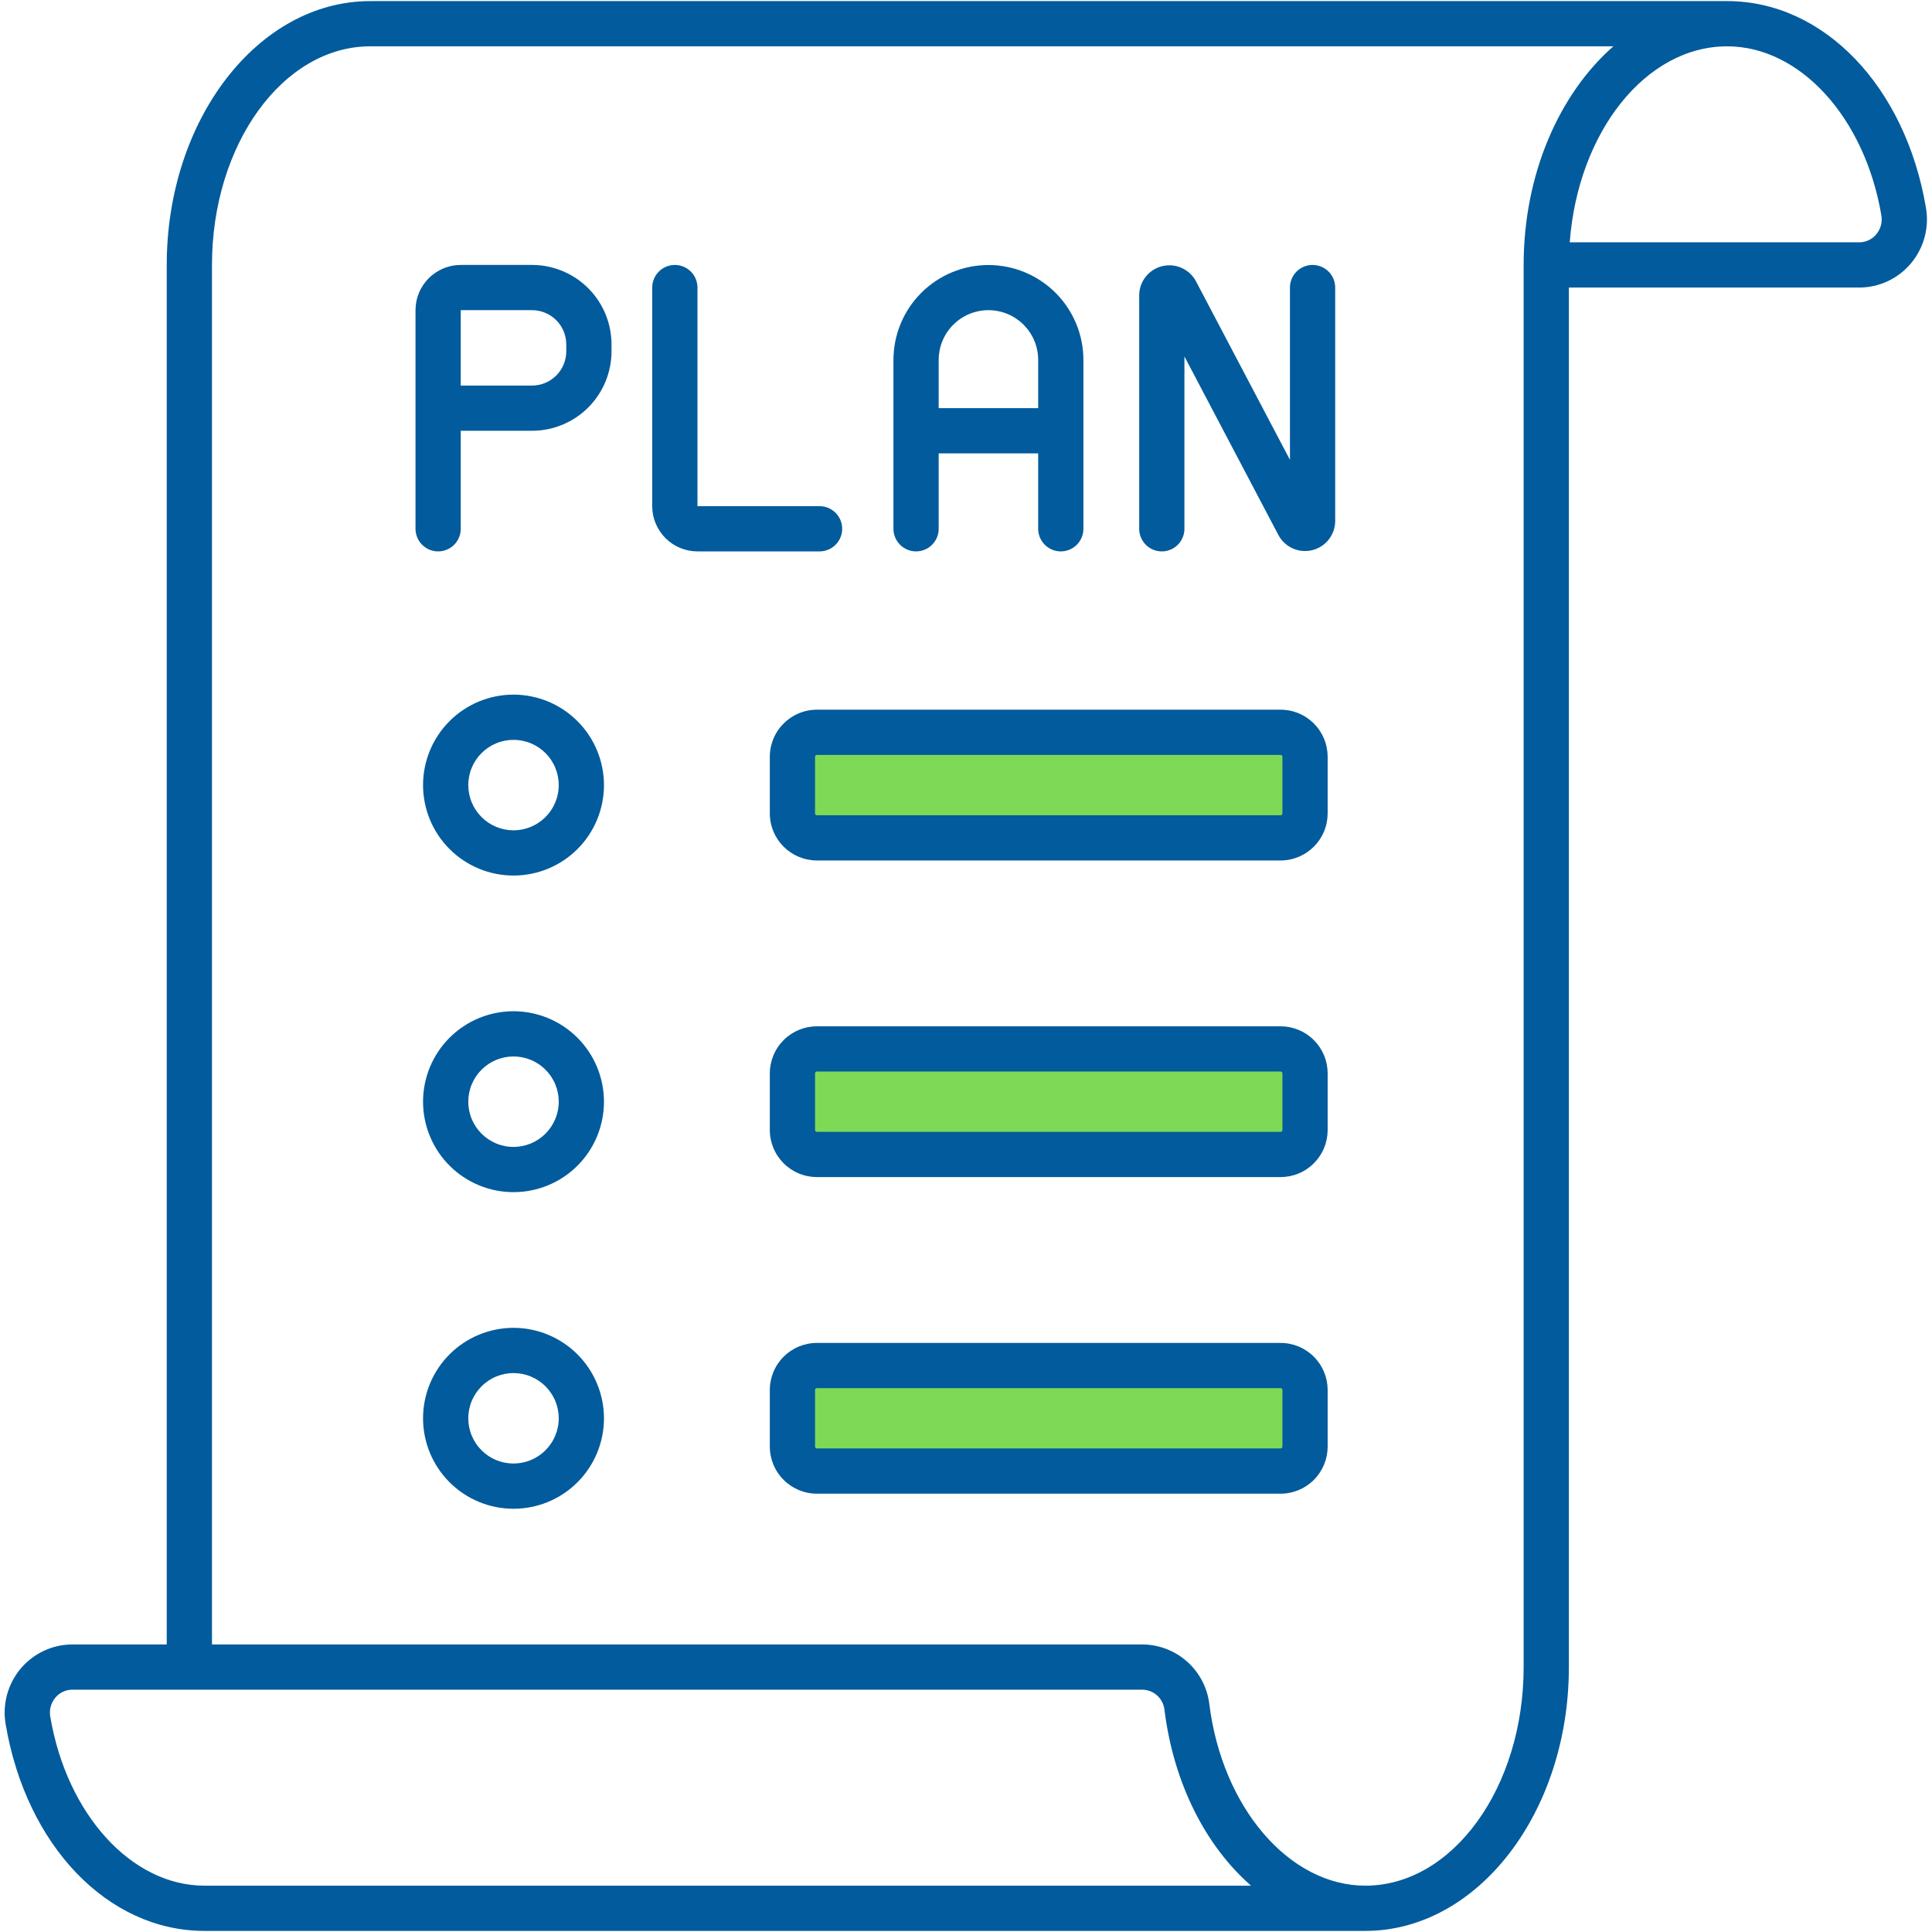 <svg xmlns="http://www.w3.org/2000/svg" xmlns:xlink="http://www.w3.org/1999/xlink" width="1000" zoomAndPan="magnify" viewBox="0 0 750 750" height="1000" preserveAspectRatio="xMidYMid meet" version="1.0"><defs><clipPath id="11c56bf2f2"><path d="M 306.047 285.484 L 510.637 285.484 L 510.637 325.402 L 306.047 325.402 Z M 306.047 285.484 " clip-rule="nonzero"/></clipPath><clipPath id="80826e3d80"><path d="M 326.008 285.484 L 490.523 285.484 C 495.816 285.484 500.895 287.586 504.637 291.328 C 508.383 295.074 510.484 300.148 510.484 305.445 C 510.484 310.738 508.383 315.812 504.637 319.559 C 500.895 323.301 495.816 325.402 490.523 325.402 L 326.008 325.402 C 320.715 325.402 315.637 323.301 311.895 319.559 C 308.152 315.812 306.047 310.738 306.047 305.445 C 306.047 300.148 308.152 295.074 311.895 291.328 C 315.637 287.586 320.715 285.484 326.008 285.484 Z M 326.008 285.484 " clip-rule="nonzero"/></clipPath><clipPath id="71818bf163"><path d="M 306.047 405.145 L 510.637 405.145 L 510.637 445.066 L 306.047 445.066 Z M 306.047 405.145 " clip-rule="nonzero"/></clipPath><clipPath id="c2eb9cf897"><path d="M 326.008 405.145 L 490.523 405.145 C 495.816 405.145 500.895 407.25 504.637 410.992 C 508.383 414.734 510.484 419.812 510.484 425.105 C 510.484 430.398 508.383 435.477 504.637 439.219 C 500.895 442.961 495.816 445.066 490.523 445.066 L 326.008 445.066 C 320.715 445.066 315.637 442.961 311.895 439.219 C 308.152 435.477 306.047 430.398 306.047 425.105 C 306.047 419.812 308.152 414.734 311.895 410.992 C 315.637 407.25 320.715 405.145 326.008 405.145 Z M 326.008 405.145 " clip-rule="nonzero"/></clipPath><clipPath id="02c45bf0ab"><path d="M 306.047 533.273 L 510.637 533.273 L 510.637 573.195 L 306.047 573.195 Z M 306.047 533.273 " clip-rule="nonzero"/></clipPath><clipPath id="905e700383"><path d="M 326.008 533.273 L 490.523 533.273 C 495.816 533.273 500.895 535.379 504.637 539.121 C 508.383 542.863 510.484 547.941 510.484 553.234 C 510.484 558.527 508.383 563.605 504.637 567.348 C 500.895 571.09 495.816 573.195 490.523 573.195 L 326.008 573.195 C 320.715 573.195 315.637 571.09 311.895 567.348 C 308.152 563.605 306.047 558.527 306.047 553.234 C 306.047 547.941 308.152 542.863 311.895 539.121 C 315.637 535.379 320.715 533.273 326.008 533.273 Z M 326.008 533.273 " clip-rule="nonzero"/></clipPath></defs><g clip-path="url(#11c56bf2f2)"><g clip-path="url(#80826e3d80)"><path fill="#7ed957" d="M 306.047 285.484 L 510.48 285.484 L 510.48 325.402 L 306.047 325.402 Z M 306.047 285.484 " fill-opacity="1" fill-rule="nonzero"/></g></g><g clip-path="url(#71818bf163)"><g clip-path="url(#c2eb9cf897)"><path fill="#7ed957" d="M 306.047 405.145 L 510.48 405.145 L 510.48 445.066 L 306.047 445.066 Z M 306.047 405.145 " fill-opacity="1" fill-rule="nonzero"/></g></g><g clip-path="url(#02c45bf0ab)"><g clip-path="url(#905e700383)"><path fill="#7ed957" d="M 306.047 533.273 L 510.48 533.273 L 510.48 573.195 L 306.047 573.195 Z M 306.047 533.273 " fill-opacity="1" fill-rule="nonzero"/></g></g><path fill="#015b9c" d="M 355.613 214.051 C 356.188 214.051 356.762 213.992 357.324 213.883 C 357.891 213.77 358.441 213.602 358.973 213.383 C 359.504 213.16 360.012 212.891 360.488 212.57 C 360.969 212.25 361.414 211.887 361.82 211.48 C 362.227 211.07 362.594 210.629 362.914 210.148 C 363.234 209.668 363.504 209.164 363.723 208.629 C 363.945 208.098 364.109 207.551 364.223 206.984 C 364.336 206.418 364.391 205.848 364.391 205.27 L 364.391 176.008 L 403.02 176.008 L 403.02 205.27 C 403.02 205.848 403.074 206.418 403.188 206.984 C 403.301 207.551 403.469 208.098 403.688 208.629 C 403.91 209.164 404.18 209.668 404.5 210.148 C 404.82 210.629 405.184 211.07 405.59 211.48 C 406 211.887 406.441 212.25 406.922 212.57 C 407.402 212.891 407.906 213.16 408.438 213.383 C 408.973 213.602 409.52 213.77 410.086 213.883 C 410.652 213.992 411.223 214.051 411.801 214.051 C 412.375 214.051 412.945 213.992 413.512 213.883 C 414.078 213.77 414.625 213.602 415.16 213.383 C 415.691 213.16 416.195 212.891 416.676 212.57 C 417.156 212.25 417.598 211.887 418.008 211.48 C 418.414 211.07 418.777 210.629 419.098 210.148 C 419.418 209.668 419.688 209.164 419.91 208.629 C 420.129 208.098 420.297 207.551 420.41 206.984 C 420.523 206.418 420.578 205.848 420.578 205.27 L 420.578 139.719 C 420.578 138.512 420.516 137.309 420.398 136.109 C 420.277 134.906 420.102 133.715 419.863 132.531 C 419.629 131.348 419.332 130.18 418.98 129.023 C 418.629 127.871 418.223 126.734 417.762 125.621 C 417.297 124.508 416.781 123.418 416.211 122.352 C 415.645 121.289 415.023 120.254 414.352 119.254 C 413.68 118.25 412.961 117.281 412.195 116.348 C 411.43 115.418 410.621 114.523 409.766 113.672 C 408.91 112.816 408.02 112.008 407.086 111.242 C 406.152 110.48 405.184 109.762 404.18 109.09 C 403.176 108.422 402.141 107.801 401.078 107.234 C 400.012 106.664 398.922 106.148 397.809 105.688 C 396.691 105.227 395.559 104.82 394.402 104.469 C 393.246 104.121 392.078 103.828 390.895 103.59 C 389.711 103.355 388.52 103.18 387.316 103.062 C 386.117 102.941 384.914 102.883 383.707 102.883 C 382.5 102.883 381.297 102.941 380.094 103.062 C 378.895 103.18 377.699 103.355 376.516 103.59 C 375.332 103.828 374.164 104.121 373.008 104.469 C 371.855 104.82 370.719 105.227 369.605 105.688 C 368.488 106.148 367.398 106.664 366.336 107.234 C 365.27 107.801 364.234 108.422 363.23 109.09 C 362.227 109.762 361.262 110.48 360.328 111.242 C 359.395 112.008 358.5 112.816 357.645 113.672 C 356.793 114.523 355.98 115.418 355.215 116.348 C 354.449 117.281 353.73 118.25 353.059 119.254 C 352.391 120.254 351.77 121.289 351.199 122.352 C 350.629 123.418 350.113 124.508 349.652 125.621 C 349.188 126.734 348.781 127.871 348.43 129.023 C 348.078 130.18 347.785 131.348 347.547 132.531 C 347.312 133.715 347.133 134.906 347.016 136.109 C 346.895 137.309 346.836 138.512 346.832 139.719 L 346.832 205.27 C 346.832 205.848 346.891 206.418 347.004 206.984 C 347.113 207.551 347.281 208.098 347.504 208.629 C 347.723 209.164 347.992 209.668 348.312 210.148 C 348.633 210.629 348.996 211.07 349.406 211.48 C 349.812 211.887 350.258 212.25 350.734 212.57 C 351.215 212.891 351.719 213.16 352.254 213.383 C 352.785 213.602 353.336 213.77 353.898 213.883 C 354.465 213.992 355.035 214.051 355.613 214.051 Z M 364.391 139.719 C 364.391 139.086 364.422 138.457 364.484 137.828 C 364.547 137.199 364.641 136.574 364.762 135.953 C 364.887 135.332 365.039 134.719 365.223 134.113 C 365.406 133.508 365.621 132.914 365.863 132.328 C 366.105 131.746 366.375 131.172 366.672 130.617 C 366.969 130.059 367.297 129.516 367.648 128.988 C 368 128.465 368.375 127.957 368.777 127.469 C 369.176 126.98 369.602 126.512 370.047 126.062 C 370.496 125.617 370.965 125.191 371.453 124.789 C 371.941 124.391 372.449 124.012 372.977 123.66 C 373.5 123.309 374.043 122.984 374.602 122.688 C 375.16 122.391 375.73 122.117 376.316 121.875 C 376.898 121.633 377.492 121.422 378.098 121.238 C 378.703 121.055 379.316 120.902 379.938 120.777 C 380.559 120.652 381.184 120.562 381.812 120.5 C 382.441 120.438 383.074 120.406 383.707 120.406 C 384.34 120.406 384.969 120.438 385.598 120.5 C 386.23 120.562 386.855 120.652 387.473 120.777 C 388.094 120.902 388.707 121.055 389.312 121.238 C 389.918 121.422 390.512 121.633 391.098 121.875 C 391.68 122.117 392.254 122.391 392.809 122.688 C 393.367 122.984 393.91 123.309 394.438 123.66 C 394.961 124.012 395.469 124.391 395.957 124.789 C 396.449 125.191 396.914 125.617 397.363 126.062 C 397.809 126.512 398.234 126.98 398.637 127.469 C 399.039 127.957 399.414 128.465 399.766 128.988 C 400.117 129.516 400.441 130.059 400.738 130.617 C 401.039 131.172 401.309 131.746 401.551 132.328 C 401.793 132.914 402.004 133.508 402.188 134.113 C 402.371 134.719 402.527 135.332 402.648 135.953 C 402.773 136.574 402.863 137.199 402.926 137.828 C 402.988 138.457 403.02 139.086 403.02 139.719 L 403.02 158.449 L 364.391 158.449 Z M 364.391 139.719 " fill-opacity="1" fill-rule="nonzero"/><path fill="#015b9c" d="M 326.934 205.27 C 326.934 204.695 326.879 204.125 326.766 203.559 C 326.652 202.992 326.488 202.445 326.266 201.91 C 326.047 201.379 325.773 200.871 325.453 200.395 C 325.133 199.914 324.77 199.473 324.363 199.062 C 323.957 198.656 323.512 198.293 323.031 197.973 C 322.555 197.652 322.047 197.379 321.516 197.16 C 320.98 196.938 320.434 196.773 319.867 196.66 C 319.301 196.547 318.73 196.492 318.156 196.492 L 270.75 196.492 L 270.75 111.629 C 270.75 111.051 270.691 110.48 270.578 109.914 C 270.469 109.348 270.301 108.801 270.078 108.27 C 269.859 107.734 269.59 107.23 269.27 106.75 C 268.949 106.27 268.586 105.828 268.176 105.418 C 267.77 105.012 267.324 104.648 266.848 104.328 C 266.367 104.008 265.859 103.738 265.328 103.516 C 264.797 103.297 264.246 103.129 263.684 103.016 C 263.117 102.906 262.547 102.848 261.969 102.848 C 261.395 102.848 260.82 102.906 260.258 103.016 C 259.691 103.129 259.141 103.297 258.609 103.516 C 258.078 103.738 257.57 104.008 257.09 104.328 C 256.613 104.648 256.168 105.012 255.762 105.418 C 255.355 105.828 254.988 106.27 254.668 106.75 C 254.348 107.23 254.078 107.734 253.859 108.27 C 253.637 108.801 253.473 109.348 253.359 109.914 C 253.246 110.48 253.191 111.051 253.191 111.629 L 253.191 196.492 C 253.191 197.066 253.219 197.641 253.277 198.211 C 253.332 198.785 253.418 199.352 253.531 199.914 C 253.645 200.48 253.781 201.035 253.949 201.586 C 254.117 202.137 254.312 202.676 254.531 203.207 C 254.754 203.738 254.996 204.258 255.27 204.766 C 255.539 205.273 255.836 205.766 256.156 206.242 C 256.473 206.719 256.816 207.18 257.18 207.625 C 257.547 208.07 257.934 208.496 258.34 208.902 C 258.746 209.309 259.172 209.695 259.613 210.059 C 260.059 210.422 260.52 210.766 260.996 211.086 C 261.477 211.406 261.969 211.699 262.477 211.973 C 262.98 212.242 263.5 212.488 264.031 212.707 C 264.562 212.93 265.102 213.121 265.652 213.289 C 266.203 213.457 266.762 213.598 267.324 213.711 C 267.887 213.82 268.457 213.906 269.027 213.965 C 269.602 214.02 270.172 214.051 270.75 214.051 L 318.156 214.051 C 318.73 214.051 319.301 213.992 319.867 213.883 C 320.434 213.77 320.98 213.602 321.516 213.383 C 322.047 213.16 322.555 212.891 323.031 212.57 C 323.512 212.25 323.957 211.887 324.363 211.48 C 324.77 211.07 325.133 210.629 325.453 210.148 C 325.773 209.668 326.047 209.164 326.266 208.629 C 326.488 208.098 326.652 207.551 326.766 206.984 C 326.879 206.418 326.934 205.848 326.934 205.27 Z M 326.934 205.27 " fill-opacity="1" fill-rule="nonzero"/><path fill="#015b9c" d="M 206.551 102.848 L 178.859 102.848 C 178.285 102.848 177.711 102.879 177.141 102.934 C 176.566 102.992 176 103.074 175.438 103.188 C 174.871 103.301 174.316 103.441 173.766 103.609 C 173.215 103.777 172.676 103.969 172.145 104.191 C 171.613 104.41 171.094 104.656 170.586 104.926 C 170.082 105.199 169.59 105.492 169.109 105.812 C 168.633 106.133 168.172 106.477 167.727 106.84 C 167.281 107.203 166.855 107.59 166.449 107.996 C 166.043 108.402 165.66 108.828 165.293 109.273 C 164.93 109.719 164.586 110.18 164.266 110.656 C 163.949 111.133 163.652 111.625 163.383 112.133 C 163.109 112.641 162.863 113.16 162.645 113.691 C 162.422 114.223 162.23 114.762 162.062 115.312 C 161.895 115.863 161.754 116.418 161.645 116.98 C 161.531 117.547 161.445 118.113 161.387 118.688 C 161.332 119.258 161.305 119.832 161.301 120.406 L 161.301 205.27 C 161.301 205.848 161.359 206.418 161.473 206.984 C 161.582 207.551 161.75 208.098 161.969 208.629 C 162.191 209.164 162.461 209.668 162.781 210.148 C 163.102 210.629 163.465 211.07 163.875 211.48 C 164.281 211.887 164.727 212.25 165.203 212.57 C 165.684 212.891 166.188 213.16 166.723 213.383 C 167.254 213.602 167.805 213.77 168.367 213.883 C 168.934 213.992 169.504 214.051 170.082 214.051 C 170.656 214.051 171.23 213.992 171.793 213.883 C 172.359 213.77 172.91 213.602 173.441 213.383 C 173.973 213.16 174.48 212.891 174.957 212.57 C 175.438 212.25 175.883 211.887 176.289 211.48 C 176.695 211.07 177.062 210.629 177.383 210.148 C 177.699 209.668 177.973 209.164 178.191 208.629 C 178.414 208.098 178.578 207.551 178.691 206.984 C 178.805 206.418 178.859 205.848 178.859 205.27 L 178.859 167.227 L 206.551 167.227 C 207.559 167.227 208.566 167.176 209.57 167.078 C 210.574 166.977 211.574 166.828 212.562 166.629 C 213.555 166.434 214.531 166.188 215.496 165.891 C 216.465 165.598 217.414 165.258 218.344 164.871 C 219.277 164.484 220.188 164.055 221.078 163.578 C 221.969 163.102 222.836 162.582 223.676 162.02 C 224.512 161.461 225.324 160.859 226.105 160.219 C 226.883 159.578 227.633 158.898 228.344 158.188 C 229.059 157.473 229.738 156.723 230.379 155.945 C 231.02 155.164 231.617 154.355 232.18 153.516 C 232.742 152.676 233.258 151.809 233.734 150.922 C 234.211 150.031 234.645 149.117 235.031 148.188 C 235.418 147.254 235.758 146.305 236.051 145.34 C 236.348 144.371 236.59 143.395 236.789 142.402 C 236.988 141.414 237.137 140.418 237.234 139.41 C 237.336 138.406 237.387 137.398 237.387 136.391 L 237.387 133.688 C 237.387 132.676 237.336 131.668 237.234 130.664 C 237.137 129.66 236.988 128.664 236.789 127.672 C 236.59 126.684 236.348 125.703 236.051 124.738 C 235.758 123.773 235.418 122.824 235.031 121.891 C 234.645 120.957 234.211 120.047 233.734 119.156 C 233.258 118.266 232.742 117.402 232.18 116.562 C 231.617 115.723 231.02 114.914 230.379 114.133 C 229.738 113.352 229.059 112.605 228.344 111.891 C 227.633 111.176 226.883 110.5 226.105 109.859 C 225.324 109.219 224.512 108.617 223.676 108.055 C 222.836 107.496 221.969 106.977 221.078 106.5 C 220.188 106.023 219.277 105.594 218.344 105.203 C 217.414 104.816 216.465 104.477 215.496 104.184 C 214.531 103.891 213.555 103.645 212.562 103.445 C 211.574 103.25 210.574 103.102 209.57 103 C 208.566 102.898 207.559 102.848 206.551 102.848 Z M 219.828 136.391 C 219.828 137.262 219.742 138.125 219.57 138.98 C 219.402 139.836 219.148 140.664 218.812 141.469 C 218.48 142.273 218.07 143.039 217.586 143.766 C 217.102 144.488 216.551 145.16 215.934 145.777 C 215.32 146.391 214.648 146.941 213.922 147.426 C 213.199 147.91 212.434 148.32 211.629 148.656 C 210.824 148.988 209.992 149.242 209.141 149.414 C 208.285 149.582 207.422 149.668 206.551 149.672 L 178.859 149.672 L 178.859 120.406 L 206.551 120.406 C 207.422 120.406 208.285 120.492 209.141 120.664 C 209.992 120.836 210.824 121.086 211.629 121.422 C 212.434 121.754 213.199 122.164 213.922 122.648 C 214.648 123.133 215.32 123.684 215.934 124.301 C 216.551 124.918 217.102 125.586 217.586 126.312 C 218.07 127.035 218.48 127.801 218.812 128.605 C 219.148 129.41 219.402 130.242 219.57 131.098 C 219.742 131.953 219.828 132.816 219.828 133.688 Z M 219.828 136.391 " fill-opacity="1" fill-rule="nonzero"/><path fill="#015b9c" d="M 509.539 102.848 C 508.965 102.848 508.391 102.906 507.828 103.016 C 507.262 103.129 506.711 103.297 506.18 103.516 C 505.648 103.738 505.141 104.008 504.664 104.328 C 504.184 104.648 503.738 105.012 503.332 105.418 C 502.926 105.828 502.559 106.27 502.238 106.75 C 501.918 107.23 501.648 107.734 501.43 108.27 C 501.207 108.801 501.043 109.348 500.93 109.914 C 500.816 110.48 500.762 111.051 500.762 111.629 L 500.762 178.52 L 464.297 109.238 C 463.992 108.664 463.645 108.117 463.25 107.602 C 462.859 107.086 462.426 106.605 461.949 106.16 C 461.477 105.715 460.969 105.312 460.43 104.953 C 459.891 104.594 459.324 104.281 458.73 104.016 C 458.137 103.75 457.527 103.531 456.898 103.367 C 456.273 103.203 455.633 103.094 454.988 103.035 C 454.34 102.977 453.695 102.973 453.047 103.023 C 452.398 103.07 451.762 103.176 451.129 103.328 C 450.5 103.484 449.887 103.691 449.289 103.949 C 448.695 104.207 448.125 104.512 447.578 104.867 C 447.035 105.219 446.52 105.613 446.043 106.051 C 445.562 106.492 445.121 106.965 444.723 107.477 C 444.32 107.988 443.969 108.527 443.656 109.098 C 443.348 109.668 443.086 110.262 442.875 110.875 C 442.66 111.488 442.504 112.117 442.395 112.758 C 442.285 113.398 442.234 114.043 442.234 114.691 L 442.234 205.27 C 442.234 205.848 442.289 206.418 442.402 206.984 C 442.516 207.551 442.68 208.098 442.902 208.629 C 443.121 209.164 443.391 209.668 443.711 210.148 C 444.031 210.629 444.398 211.07 444.805 211.48 C 445.211 211.887 445.656 212.25 446.137 212.57 C 446.613 212.891 447.121 213.16 447.652 213.383 C 448.184 213.602 448.734 213.77 449.301 213.883 C 449.863 213.992 450.438 214.051 451.012 214.051 C 451.59 214.051 452.16 213.992 452.727 213.883 C 453.289 213.77 453.84 213.602 454.371 213.383 C 454.906 213.16 455.41 212.891 455.891 212.57 C 456.367 212.25 456.812 211.887 457.219 211.48 C 457.629 211.07 457.992 210.629 458.312 210.148 C 458.633 209.668 458.902 209.164 459.125 208.629 C 459.344 208.098 459.512 207.551 459.621 206.984 C 459.734 206.418 459.793 205.848 459.793 205.27 L 459.793 138.379 L 496.258 207.66 C 496.559 208.234 496.906 208.781 497.301 209.297 C 497.695 209.812 498.129 210.293 498.602 210.738 C 499.074 211.184 499.582 211.586 500.121 211.945 C 500.66 212.305 501.227 212.617 501.82 212.883 C 502.414 213.148 503.023 213.363 503.652 213.531 C 504.281 213.695 504.918 213.805 505.562 213.863 C 506.211 213.922 506.859 213.926 507.504 213.875 C 508.152 213.828 508.793 213.723 509.422 213.566 C 510.051 213.414 510.664 213.207 511.262 212.949 C 511.855 212.691 512.43 212.383 512.973 212.031 C 513.52 211.68 514.031 211.285 514.508 210.844 C 514.988 210.406 515.43 209.934 515.828 209.422 C 516.23 208.91 516.586 208.371 516.895 207.801 C 517.207 207.23 517.465 206.637 517.68 206.023 C 517.891 205.41 518.051 204.781 518.156 204.141 C 518.266 203.5 518.32 202.855 518.32 202.207 L 518.32 111.629 C 518.32 111.051 518.262 110.48 518.148 109.914 C 518.039 109.348 517.871 108.801 517.648 108.27 C 517.43 107.734 517.16 107.23 516.84 106.75 C 516.52 106.27 516.156 105.828 515.746 105.418 C 515.34 105.012 514.895 104.648 514.418 104.328 C 513.938 104.008 513.434 103.738 512.898 103.516 C 512.367 103.297 511.816 103.129 511.254 103.016 C 510.688 102.906 510.117 102.848 509.539 102.848 Z M 509.539 102.848 " fill-opacity="1" fill-rule="nonzero"/><path fill="#015b9c" d="M 199.344 269.652 C 198.195 269.652 197.047 269.707 195.902 269.82 C 194.758 269.934 193.621 270.102 192.492 270.324 C 191.367 270.551 190.25 270.828 189.152 271.164 C 188.051 271.496 186.969 271.883 185.906 272.324 C 184.844 272.766 183.805 273.254 182.793 273.797 C 181.777 274.34 180.793 274.93 179.836 275.57 C 178.879 276.207 177.957 276.891 177.066 277.621 C 176.18 278.352 175.328 279.121 174.516 279.938 C 173.699 280.75 172.93 281.602 172.199 282.488 C 171.469 283.379 170.785 284.301 170.148 285.258 C 169.508 286.215 168.918 287.199 168.375 288.215 C 167.832 289.227 167.34 290.266 166.902 291.328 C 166.461 292.391 166.074 293.473 165.742 294.574 C 165.406 295.676 165.129 296.789 164.902 297.918 C 164.68 299.043 164.512 300.18 164.398 301.324 C 164.285 302.469 164.23 303.617 164.23 304.766 C 164.23 305.918 164.285 307.066 164.398 308.211 C 164.512 309.355 164.68 310.488 164.902 311.617 C 165.129 312.746 165.406 313.859 165.742 314.961 C 166.074 316.062 166.461 317.145 166.902 318.207 C 167.34 319.27 167.832 320.309 168.375 321.32 C 168.918 322.336 169.508 323.32 170.148 324.277 C 170.785 325.234 171.469 326.156 172.199 327.043 C 172.93 327.934 173.699 328.785 174.516 329.598 C 175.328 330.41 176.18 331.184 177.066 331.914 C 177.957 332.641 178.879 333.328 179.836 333.965 C 180.793 334.605 181.777 335.195 182.793 335.738 C 183.805 336.277 184.844 336.77 185.906 337.211 C 186.969 337.652 188.051 338.039 189.152 338.371 C 190.25 338.707 191.367 338.984 192.492 339.207 C 193.621 339.434 194.758 339.602 195.902 339.715 C 197.047 339.828 198.195 339.883 199.344 339.883 C 200.496 339.883 201.641 339.828 202.785 339.715 C 203.93 339.602 205.066 339.434 206.195 339.207 C 207.324 338.984 208.438 338.707 209.539 338.371 C 210.641 338.039 211.723 337.652 212.785 337.211 C 213.848 336.77 214.883 336.277 215.898 335.738 C 216.914 335.195 217.898 334.605 218.855 333.965 C 219.812 333.328 220.734 332.641 221.621 331.914 C 222.512 331.184 223.363 330.41 224.176 329.598 C 224.988 328.785 225.762 327.934 226.492 327.043 C 227.219 326.156 227.902 325.234 228.543 324.277 C 229.184 323.32 229.773 322.336 230.316 321.32 C 230.855 320.309 231.348 319.27 231.789 318.207 C 232.227 317.145 232.617 316.062 232.949 314.961 C 233.281 313.859 233.562 312.746 233.785 311.617 C 234.012 310.488 234.18 309.355 234.293 308.211 C 234.406 307.066 234.461 305.918 234.461 304.766 C 234.461 303.617 234.402 302.469 234.289 301.328 C 234.176 300.184 234.004 299.047 233.781 297.918 C 233.555 296.793 233.273 295.68 232.941 294.578 C 232.605 293.477 232.219 292.398 231.777 291.336 C 231.336 290.273 230.844 289.234 230.305 288.223 C 229.762 287.207 229.172 286.223 228.531 285.266 C 227.891 284.312 227.207 283.391 226.477 282.5 C 225.75 281.613 224.977 280.762 224.164 279.949 C 223.352 279.137 222.5 278.363 221.613 277.633 C 220.723 276.906 219.801 276.219 218.844 275.582 C 217.891 274.941 216.906 274.352 215.891 273.809 C 214.879 273.266 213.84 272.773 212.777 272.336 C 211.715 271.895 210.633 271.508 209.535 271.172 C 208.434 270.836 207.32 270.559 206.191 270.332 C 205.066 270.105 203.93 269.938 202.785 269.824 C 201.641 269.711 200.496 269.652 199.344 269.652 Z M 199.344 322.324 C 198.77 322.324 198.195 322.297 197.625 322.242 C 197.051 322.184 196.484 322.102 195.918 321.988 C 195.355 321.875 194.797 321.734 194.25 321.57 C 193.699 321.402 193.156 321.207 192.625 320.988 C 192.094 320.77 191.574 320.523 191.066 320.254 C 190.562 319.98 190.066 319.688 189.59 319.367 C 189.113 319.047 188.652 318.703 188.207 318.34 C 187.762 317.977 187.336 317.59 186.93 317.184 C 186.523 316.777 186.137 316.352 185.773 315.906 C 185.406 315.461 185.066 315 184.746 314.523 C 184.426 314.043 184.133 313.551 183.859 313.043 C 183.59 312.535 183.344 312.02 183.125 311.488 C 182.902 310.957 182.711 310.414 182.543 309.863 C 182.375 309.312 182.238 308.758 182.125 308.191 C 182.012 307.629 181.926 307.059 181.871 306.488 C 181.816 305.914 181.785 305.344 181.785 304.766 C 181.785 304.191 181.816 303.617 181.871 303.047 C 181.926 302.473 182.012 301.906 182.125 301.34 C 182.238 300.777 182.375 300.219 182.543 299.672 C 182.711 299.121 182.902 298.578 183.125 298.047 C 183.344 297.516 183.59 296.996 183.859 296.492 C 184.133 295.984 184.426 295.492 184.746 295.012 C 185.066 294.535 185.406 294.074 185.773 293.629 C 186.137 293.184 186.523 292.758 186.93 292.352 C 187.336 291.945 187.762 291.559 188.207 291.195 C 188.652 290.828 189.113 290.488 189.59 290.168 C 190.066 289.848 190.562 289.555 191.066 289.281 C 191.574 289.012 192.094 288.766 192.625 288.547 C 193.156 288.324 193.699 288.133 194.25 287.965 C 194.797 287.797 195.355 287.66 195.918 287.547 C 196.484 287.434 197.051 287.352 197.625 287.293 C 198.195 287.238 198.77 287.211 199.344 287.211 C 199.922 287.211 200.492 287.238 201.066 287.293 C 201.637 287.352 202.207 287.434 202.77 287.547 C 203.336 287.66 203.891 287.797 204.441 287.965 C 204.992 288.133 205.531 288.324 206.062 288.547 C 206.594 288.766 207.113 289.012 207.621 289.281 C 208.129 289.555 208.621 289.848 209.102 290.168 C 209.578 290.488 210.039 290.828 210.484 291.195 C 210.93 291.559 211.355 291.945 211.762 292.352 C 212.168 292.758 212.555 293.184 212.918 293.629 C 213.281 294.074 213.625 294.535 213.945 295.012 C 214.262 295.492 214.559 295.984 214.828 296.492 C 215.102 296.996 215.348 297.516 215.566 298.047 C 215.785 298.578 215.98 299.121 216.148 299.672 C 216.312 300.219 216.453 300.777 216.566 301.344 C 216.68 301.906 216.762 302.473 216.82 303.047 C 216.875 303.617 216.902 304.191 216.902 304.766 C 216.902 305.344 216.875 305.914 216.816 306.488 C 216.762 307.059 216.676 307.629 216.562 308.191 C 216.449 308.754 216.309 309.312 216.145 309.863 C 215.977 310.41 215.781 310.953 215.562 311.484 C 215.34 312.016 215.094 312.535 214.824 313.039 C 214.555 313.547 214.258 314.039 213.938 314.516 C 213.617 314.996 213.277 315.457 212.91 315.902 C 212.547 316.344 212.16 316.77 211.754 317.176 C 211.348 317.582 210.922 317.969 210.48 318.336 C 210.035 318.699 209.574 319.039 209.094 319.359 C 208.617 319.68 208.125 319.977 207.617 320.246 C 207.109 320.52 206.594 320.762 206.062 320.984 C 205.531 321.203 204.988 321.398 204.441 321.566 C 203.891 321.73 203.332 321.871 202.77 321.984 C 202.207 322.098 201.637 322.184 201.066 322.238 C 200.492 322.297 199.918 322.324 199.344 322.324 Z M 199.344 322.324 " fill-opacity="1" fill-rule="nonzero"/><path fill="#015b9c" d="M 497.133 275.504 L 317.102 275.504 C 316.504 275.504 315.906 275.535 315.312 275.594 C 314.719 275.652 314.129 275.742 313.543 275.859 C 312.957 275.977 312.375 276.121 311.805 276.297 C 311.234 276.469 310.672 276.672 310.117 276.902 C 309.566 277.129 309.027 277.387 308.5 277.668 C 307.973 277.949 307.461 278.258 306.965 278.59 C 306.469 278.922 305.988 279.277 305.523 279.656 C 305.062 280.035 304.621 280.438 304.199 280.859 C 303.777 281.285 303.375 281.727 302.996 282.188 C 302.617 282.648 302.262 283.129 301.93 283.625 C 301.594 284.121 301.289 284.637 301.008 285.16 C 300.723 285.688 300.469 286.23 300.238 286.781 C 300.012 287.332 299.809 287.895 299.633 288.465 C 299.461 289.039 299.312 289.617 299.195 290.203 C 299.078 290.789 298.992 291.379 298.934 291.977 C 298.871 292.57 298.844 293.168 298.84 293.766 L 298.84 315.77 C 298.844 316.367 298.871 316.965 298.934 317.559 C 298.992 318.152 299.078 318.746 299.195 319.332 C 299.312 319.918 299.461 320.496 299.633 321.066 C 299.809 321.641 300.012 322.203 300.238 322.754 C 300.469 323.305 300.723 323.844 301.008 324.371 C 301.289 324.898 301.594 325.41 301.926 325.91 C 302.262 326.406 302.617 326.887 302.996 327.348 C 303.375 327.809 303.777 328.25 304.199 328.676 C 304.621 329.098 305.062 329.496 305.523 329.879 C 305.988 330.258 306.469 330.613 306.965 330.945 C 307.461 331.277 307.973 331.582 308.5 331.867 C 309.027 332.148 309.566 332.402 310.117 332.633 C 310.672 332.863 311.234 333.062 311.805 333.238 C 312.375 333.414 312.957 333.559 313.543 333.676 C 314.129 333.793 314.719 333.883 315.312 333.941 C 315.906 334 316.504 334.031 317.102 334.031 L 497.133 334.031 C 497.73 334.031 498.324 334 498.922 333.941 C 499.516 333.883 500.105 333.793 500.691 333.676 C 501.277 333.559 501.855 333.414 502.43 333.238 C 503 333.062 503.562 332.863 504.117 332.633 C 504.668 332.402 505.207 332.148 505.734 331.867 C 506.262 331.586 506.773 331.277 507.27 330.945 C 507.766 330.613 508.246 330.258 508.707 329.879 C 509.172 329.496 509.613 329.098 510.035 328.676 C 510.457 328.25 510.859 327.809 511.238 327.348 C 511.617 326.887 511.973 326.406 512.305 325.91 C 512.637 325.41 512.945 324.898 513.227 324.371 C 513.508 323.844 513.766 323.305 513.996 322.754 C 514.223 322.203 514.426 321.641 514.598 321.066 C 514.773 320.496 514.918 319.918 515.035 319.332 C 515.152 318.746 515.242 318.152 515.301 317.559 C 515.359 316.965 515.391 316.367 515.391 315.77 L 515.391 293.766 C 515.391 293.168 515.359 292.57 515.301 291.977 C 515.242 291.379 515.152 290.789 515.035 290.203 C 514.918 289.617 514.773 289.039 514.598 288.465 C 514.426 287.895 514.223 287.332 513.996 286.781 C 513.766 286.23 513.508 285.688 513.227 285.16 C 512.945 284.637 512.637 284.121 512.305 283.625 C 511.973 283.129 511.617 282.648 511.238 282.188 C 510.859 281.727 510.457 281.285 510.035 280.859 C 509.613 280.438 509.172 280.035 508.707 279.656 C 508.246 279.277 507.766 278.922 507.27 278.59 C 506.773 278.258 506.262 277.949 505.734 277.668 C 505.207 277.387 504.668 277.129 504.117 276.902 C 503.562 276.672 503 276.469 502.43 276.297 C 501.855 276.121 501.277 275.977 500.691 275.859 C 500.105 275.742 499.516 275.652 498.922 275.594 C 498.324 275.535 497.73 275.504 497.133 275.504 Z M 497.836 315.77 C 497.836 315.965 497.766 316.129 497.629 316.266 C 497.492 316.402 497.324 316.473 497.133 316.473 L 317.102 316.473 C 316.906 316.473 316.742 316.402 316.605 316.266 C 316.469 316.129 316.398 315.965 316.398 315.77 L 316.398 293.766 C 316.398 293.57 316.469 293.406 316.605 293.266 C 316.742 293.129 316.906 293.062 317.102 293.062 L 497.133 293.062 C 497.324 293.062 497.492 293.129 497.629 293.266 C 497.766 293.406 497.836 293.57 497.836 293.766 Z M 497.836 315.77 " fill-opacity="1" fill-rule="nonzero"/><path fill="#015b9c" d="M 199.344 392.559 C 198.195 392.559 197.047 392.613 195.902 392.727 C 194.758 392.84 193.621 393.008 192.492 393.234 C 191.367 393.457 190.25 393.738 189.152 394.07 C 188.051 394.402 186.969 394.793 185.906 395.23 C 184.844 395.672 183.805 396.164 182.793 396.703 C 181.777 397.246 180.793 397.836 179.836 398.477 C 178.879 399.117 177.957 399.801 177.066 400.527 C 176.18 401.258 175.328 402.031 174.516 402.844 C 173.699 403.656 172.93 404.508 172.199 405.398 C 171.469 406.285 170.785 407.207 170.148 408.164 C 169.508 409.121 168.918 410.105 168.375 411.121 C 167.832 412.137 167.34 413.172 166.902 414.234 C 166.461 415.297 166.074 416.379 165.742 417.48 C 165.406 418.582 165.129 419.695 164.902 420.824 C 164.68 421.953 164.512 423.09 164.398 424.234 C 164.285 425.379 164.23 426.523 164.23 427.676 C 164.23 428.824 164.285 429.973 164.398 431.117 C 164.512 432.262 164.68 433.398 164.902 434.523 C 165.129 435.652 165.406 436.77 165.742 437.867 C 166.074 438.969 166.461 440.051 166.902 441.113 C 167.34 442.176 167.832 443.215 168.375 444.227 C 168.918 445.242 169.508 446.227 170.148 447.184 C 170.785 448.141 171.469 449.062 172.199 449.953 C 172.93 450.84 173.699 451.691 174.516 452.504 C 175.328 453.32 176.18 454.09 177.066 454.82 C 177.957 455.551 178.879 456.234 179.836 456.871 C 180.793 457.512 181.777 458.102 182.793 458.645 C 183.805 459.188 184.844 459.676 185.906 460.117 C 186.969 460.559 188.051 460.945 189.152 461.277 C 190.25 461.613 191.367 461.891 192.492 462.117 C 193.621 462.34 194.758 462.508 195.902 462.621 C 197.047 462.734 198.195 462.789 199.344 462.789 C 200.496 462.789 201.641 462.734 202.785 462.621 C 203.93 462.508 205.066 462.34 206.195 462.117 C 207.324 461.891 208.438 461.613 209.539 461.277 C 210.641 460.945 211.723 460.559 212.785 460.117 C 213.848 459.676 214.883 459.188 215.898 458.645 C 216.914 458.102 217.898 457.512 218.855 456.871 C 219.812 456.234 220.734 455.551 221.621 454.82 C 222.512 454.09 223.363 453.32 224.176 452.504 C 224.988 451.691 225.762 450.84 226.492 449.953 C 227.219 449.062 227.902 448.141 228.543 447.184 C 229.184 446.227 229.773 445.242 230.316 444.227 C 230.855 443.215 231.348 442.176 231.789 441.113 C 232.227 440.051 232.617 438.969 232.949 437.867 C 233.281 436.77 233.562 435.652 233.785 434.523 C 234.012 433.398 234.18 432.262 234.293 431.117 C 234.406 429.973 234.461 428.824 234.461 427.676 C 234.461 426.523 234.402 425.379 234.289 424.234 C 234.176 423.09 234.004 421.953 233.781 420.828 C 233.555 419.699 233.273 418.586 232.941 417.484 C 232.605 416.387 232.219 415.305 231.777 414.242 C 231.336 413.18 230.844 412.141 230.305 411.129 C 229.762 410.113 229.172 409.129 228.531 408.176 C 227.891 407.219 227.207 406.297 226.477 405.406 C 225.75 404.52 224.977 403.668 224.164 402.855 C 223.352 402.043 222.5 401.27 221.613 400.543 C 220.723 399.812 219.801 399.129 218.844 398.488 C 217.891 397.848 216.906 397.258 215.891 396.715 C 214.879 396.176 213.84 395.684 212.777 395.242 C 211.715 394.801 210.633 394.414 209.535 394.078 C 208.434 393.746 207.32 393.465 206.191 393.238 C 205.066 393.016 203.93 392.844 202.785 392.73 C 201.641 392.617 200.496 392.559 199.344 392.559 Z M 199.344 445.234 C 198.77 445.234 198.195 445.203 197.625 445.148 C 197.051 445.094 196.484 445.008 195.918 444.895 C 195.355 444.781 194.797 444.645 194.25 444.477 C 193.699 444.309 193.156 444.117 192.625 443.895 C 192.094 443.676 191.574 443.43 191.066 443.16 C 190.562 442.887 190.066 442.594 189.59 442.273 C 189.113 441.953 188.652 441.613 188.207 441.246 C 187.762 440.883 187.336 440.496 186.93 440.09 C 186.523 439.684 186.137 439.258 185.773 438.812 C 185.406 438.367 185.066 437.906 184.746 437.43 C 184.426 436.953 184.133 436.457 183.859 435.953 C 183.59 435.445 183.344 434.926 183.125 434.395 C 182.902 433.863 182.711 433.32 182.543 432.77 C 182.375 432.223 182.238 431.664 182.125 431.102 C 182.012 430.535 181.926 429.969 181.871 429.395 C 181.816 428.824 181.785 428.25 181.785 427.676 C 181.785 427.098 181.816 426.527 181.871 425.953 C 181.926 425.383 182.012 424.812 182.125 424.25 C 182.238 423.684 182.375 423.129 182.543 422.578 C 182.711 422.027 182.902 421.488 183.125 420.957 C 183.344 420.426 183.59 419.906 183.859 419.398 C 184.133 418.891 184.426 418.398 184.746 417.918 C 185.066 417.441 185.406 416.98 185.773 416.535 C 186.137 416.09 186.523 415.664 186.93 415.258 C 187.336 414.852 187.762 414.465 188.207 414.102 C 188.652 413.738 189.113 413.395 189.59 413.074 C 190.066 412.758 190.562 412.461 191.066 412.191 C 191.574 411.918 192.094 411.672 192.625 411.453 C 193.156 411.234 193.699 411.039 194.25 410.871 C 194.797 410.707 195.355 410.566 195.918 410.453 C 196.484 410.34 197.051 410.258 197.625 410.199 C 198.195 410.145 198.77 410.117 199.344 410.117 C 199.922 410.117 200.492 410.145 201.066 410.199 C 201.637 410.258 202.207 410.34 202.77 410.453 C 203.336 410.566 203.891 410.707 204.441 410.871 C 204.992 411.039 205.531 411.234 206.062 411.453 C 206.594 411.672 207.113 411.918 207.621 412.191 C 208.129 412.461 208.621 412.758 209.102 413.074 C 209.578 413.395 210.039 413.738 210.484 414.102 C 210.93 414.465 211.355 414.852 211.762 415.258 C 212.168 415.664 212.555 416.09 212.918 416.535 C 213.281 416.98 213.625 417.441 213.945 417.918 C 214.262 418.398 214.559 418.891 214.828 419.398 C 215.102 419.906 215.348 420.426 215.566 420.957 C 215.785 421.488 215.98 422.027 216.148 422.578 C 216.312 423.129 216.453 423.684 216.566 424.25 C 216.68 424.812 216.762 425.383 216.82 425.953 C 216.875 426.527 216.902 427.098 216.902 427.676 C 216.902 428.25 216.875 428.824 216.816 429.395 C 216.762 429.969 216.676 430.535 216.562 431.098 C 216.449 431.664 216.309 432.219 216.145 432.77 C 215.977 433.32 215.781 433.859 215.562 434.391 C 215.34 434.922 215.094 435.441 214.824 435.949 C 214.555 436.453 214.258 436.945 213.938 437.426 C 213.617 437.902 213.277 438.363 212.91 438.809 C 212.547 439.254 212.16 439.68 211.754 440.086 C 211.348 440.492 210.922 440.875 210.48 441.242 C 210.035 441.605 209.574 441.949 209.094 442.27 C 208.617 442.586 208.125 442.883 207.617 443.152 C 207.109 443.426 206.594 443.672 206.062 443.891 C 205.531 444.113 204.988 444.305 204.441 444.473 C 203.891 444.641 203.332 444.781 202.77 444.891 C 202.207 445.004 201.637 445.09 201.066 445.145 C 200.492 445.203 199.918 445.23 199.344 445.234 Z M 199.344 445.234 " fill-opacity="1" fill-rule="nonzero"/><path fill="#015b9c" d="M 497.133 398.41 L 317.102 398.41 C 316.504 398.41 315.906 398.441 315.312 398.5 C 314.719 398.562 314.129 398.648 313.543 398.766 C 312.957 398.883 312.375 399.031 311.805 399.203 C 311.234 399.379 310.672 399.578 310.117 399.809 C 309.566 400.039 309.027 400.293 308.5 400.574 C 307.973 400.859 307.461 401.164 306.965 401.496 C 306.469 401.828 305.988 402.184 305.523 402.566 C 305.062 402.945 304.621 403.344 304.199 403.77 C 303.777 404.191 303.375 404.633 302.996 405.094 C 302.617 405.559 302.262 406.035 301.93 406.535 C 301.594 407.031 301.289 407.543 301.008 408.07 C 300.723 408.598 300.469 409.137 300.238 409.688 C 300.012 410.238 299.809 410.801 299.633 411.375 C 299.461 411.945 299.312 412.523 299.195 413.109 C 299.078 413.695 298.992 414.289 298.934 414.883 C 298.871 415.477 298.844 416.074 298.84 416.672 L 298.84 438.676 C 298.844 439.277 298.871 439.871 298.934 440.465 C 298.992 441.062 299.078 441.652 299.195 442.238 C 299.312 442.824 299.461 443.402 299.633 443.977 C 299.809 444.547 300.012 445.109 300.238 445.66 C 300.469 446.215 300.723 446.754 301.008 447.281 C 301.289 447.809 301.594 448.32 301.93 448.816 C 302.262 449.312 302.617 449.793 302.996 450.254 C 303.375 450.715 303.777 451.16 304.199 451.582 C 304.621 452.004 305.062 452.406 305.527 452.785 C 305.988 453.164 306.469 453.52 306.965 453.852 C 307.461 454.184 307.973 454.492 308.5 454.773 C 309.027 455.055 309.566 455.312 310.117 455.539 C 310.672 455.77 311.234 455.973 311.805 456.145 C 312.375 456.32 312.957 456.465 313.543 456.582 C 314.129 456.699 314.719 456.789 315.312 456.848 C 315.906 456.906 316.504 456.938 317.102 456.938 L 497.133 456.938 C 497.73 456.938 498.324 456.906 498.922 456.848 C 499.516 456.789 500.105 456.699 500.691 456.582 C 501.277 456.465 501.855 456.32 502.43 456.145 C 503 455.973 503.562 455.77 504.117 455.539 C 504.668 455.312 505.207 455.055 505.734 454.773 C 506.262 454.492 506.773 454.184 507.27 453.852 C 507.766 453.52 508.246 453.164 508.707 452.785 C 509.172 452.406 509.613 452.004 510.035 451.582 C 510.457 451.16 510.859 450.715 511.238 450.254 C 511.617 449.793 511.973 449.312 512.305 448.816 C 512.637 448.32 512.945 447.809 513.227 447.281 C 513.508 446.754 513.766 446.215 513.996 445.66 C 514.223 445.109 514.426 444.547 514.598 443.977 C 514.773 443.402 514.918 442.824 515.035 442.238 C 515.152 441.652 515.242 441.062 515.301 440.465 C 515.359 439.871 515.391 439.277 515.391 438.676 L 515.391 416.672 C 515.391 416.074 515.359 415.477 515.301 414.883 C 515.242 414.289 515.152 413.695 515.035 413.109 C 514.918 412.523 514.773 411.945 514.598 411.375 C 514.426 410.801 514.223 410.238 513.996 409.688 C 513.766 409.137 513.508 408.598 513.227 408.07 C 512.945 407.543 512.637 407.031 512.305 406.535 C 511.973 406.035 511.617 405.559 511.238 405.094 C 510.859 404.633 510.457 404.191 510.035 403.77 C 509.613 403.344 509.172 402.945 508.707 402.566 C 508.246 402.184 507.766 401.828 507.27 401.496 C 506.773 401.164 506.262 400.859 505.734 400.574 C 505.207 400.293 504.668 400.039 504.117 399.809 C 503.562 399.578 503 399.379 502.43 399.203 C 501.855 399.031 501.277 398.883 500.691 398.766 C 500.105 398.648 499.516 398.562 498.922 398.5 C 498.324 398.441 497.73 398.41 497.133 398.41 Z M 497.836 438.676 C 497.836 438.871 497.766 439.039 497.629 439.176 C 497.492 439.312 497.324 439.379 497.133 439.379 L 317.102 439.379 C 316.906 439.379 316.742 439.312 316.605 439.176 C 316.469 439.039 316.398 438.871 316.398 438.676 L 316.398 416.672 C 316.398 416.477 316.469 416.312 316.605 416.176 C 316.742 416.039 316.906 415.969 317.102 415.969 L 497.133 415.969 C 497.324 415.969 497.492 416.039 497.629 416.176 C 497.766 416.312 497.836 416.477 497.836 416.672 Z M 497.836 438.676 " fill-opacity="1" fill-rule="nonzero"/><path fill="#015b9c" d="M 199.344 515.465 C 198.195 515.465 197.047 515.523 195.902 515.633 C 194.758 515.746 193.621 515.914 192.492 516.141 C 191.367 516.363 190.25 516.645 189.152 516.977 C 188.051 517.312 186.969 517.699 185.906 518.137 C 184.844 518.578 183.805 519.07 182.793 519.613 C 181.777 520.152 180.793 520.746 179.836 521.383 C 178.879 522.023 177.957 522.707 177.066 523.438 C 176.18 524.168 175.328 524.938 174.516 525.75 C 173.699 526.562 172.93 527.414 172.199 528.305 C 171.469 529.191 170.785 530.117 170.148 531.07 C 169.508 532.027 168.918 533.016 168.375 534.027 C 167.832 535.043 167.34 536.082 166.902 537.145 C 166.461 538.207 166.074 539.289 165.742 540.387 C 165.406 541.488 165.129 542.602 164.902 543.73 C 164.68 544.859 164.512 545.996 164.398 547.141 C 164.285 548.285 164.23 549.434 164.23 550.582 C 164.23 551.73 164.285 552.879 164.398 554.023 C 164.512 555.168 164.68 556.305 164.902 557.434 C 165.129 558.562 165.406 559.676 165.742 560.777 C 166.074 561.875 166.461 562.957 166.902 564.02 C 167.34 565.082 167.832 566.121 168.375 567.137 C 168.918 568.148 169.508 569.137 170.148 570.09 C 170.785 571.047 171.469 571.969 172.199 572.859 C 172.93 573.75 173.699 574.598 174.516 575.414 C 175.328 576.227 176.18 576.996 177.066 577.727 C 177.957 578.457 178.879 579.141 179.836 579.781 C 180.793 580.418 181.777 581.008 182.793 581.551 C 183.805 582.094 184.844 582.586 185.906 583.023 C 186.969 583.465 188.051 583.852 189.152 584.188 C 190.25 584.52 191.367 584.801 192.492 585.023 C 193.621 585.246 194.758 585.418 195.902 585.527 C 197.047 585.641 198.195 585.699 199.344 585.699 C 200.496 585.699 201.641 585.641 202.785 585.527 C 203.93 585.418 205.066 585.246 206.195 585.023 C 207.324 584.801 208.438 584.52 209.539 584.188 C 210.641 583.852 211.723 583.465 212.785 583.023 C 213.848 582.586 214.883 582.094 215.898 581.551 C 216.914 581.008 217.898 580.418 218.855 579.781 C 219.812 579.141 220.734 578.457 221.621 577.727 C 222.512 576.996 223.363 576.227 224.176 575.414 C 224.988 574.598 225.762 573.75 226.492 572.859 C 227.219 571.969 227.902 571.047 228.543 570.09 C 229.184 569.137 229.773 568.148 230.316 567.137 C 230.855 566.121 231.348 565.082 231.789 564.02 C 232.227 562.957 232.617 561.875 232.949 560.777 C 233.281 559.676 233.562 558.562 233.785 557.434 C 234.012 556.305 234.18 555.168 234.293 554.023 C 234.406 552.879 234.461 551.73 234.461 550.582 C 234.461 549.434 234.402 548.285 234.289 547.141 C 234.176 545.996 234.004 544.859 233.781 543.734 C 233.555 542.605 233.273 541.492 232.941 540.391 C 232.605 539.293 232.219 538.211 231.777 537.148 C 231.336 536.086 230.844 535.051 230.305 534.035 C 229.762 533.023 229.172 532.039 228.531 531.082 C 227.891 530.125 227.207 529.203 226.477 528.316 C 225.75 527.426 224.977 526.574 224.164 525.762 C 223.352 524.949 222.5 524.18 221.613 523.449 C 220.723 522.719 219.801 522.035 218.844 521.395 C 217.891 520.758 216.906 520.164 215.891 519.625 C 214.879 519.082 213.84 518.59 212.777 518.148 C 211.715 517.707 210.633 517.32 209.535 516.988 C 208.434 516.652 207.32 516.371 206.191 516.148 C 205.066 515.922 203.93 515.75 202.785 515.637 C 201.641 515.523 200.496 515.465 199.344 515.465 Z M 199.344 568.141 C 198.77 568.141 198.195 568.113 197.625 568.055 C 197.051 568 196.484 567.914 195.918 567.801 C 195.355 567.691 194.797 567.551 194.25 567.383 C 193.699 567.219 193.156 567.023 192.625 566.805 C 192.094 566.582 191.574 566.34 191.066 566.066 C 190.562 565.797 190.066 565.5 189.59 565.18 C 189.113 564.863 188.652 564.52 188.207 564.156 C 187.762 563.789 187.336 563.402 186.93 562.996 C 186.523 562.59 186.137 562.164 185.773 561.719 C 185.406 561.277 185.066 560.816 184.746 560.336 C 184.426 559.859 184.133 559.367 183.859 558.859 C 183.59 558.352 183.344 557.832 183.125 557.301 C 182.902 556.77 182.711 556.23 182.543 555.68 C 182.375 555.129 182.238 554.57 182.125 554.008 C 182.012 553.441 181.926 552.875 181.871 552.305 C 181.816 551.73 181.785 551.156 181.785 550.582 C 181.785 550.008 181.816 549.434 181.871 548.859 C 181.926 548.289 182.012 547.719 182.125 547.156 C 182.238 546.594 182.375 546.035 182.543 545.484 C 182.711 544.934 182.902 544.395 183.125 543.863 C 183.344 543.332 183.59 542.812 183.859 542.305 C 184.133 541.797 184.426 541.305 184.746 540.828 C 185.066 540.348 185.406 539.887 185.773 539.441 C 186.137 539 186.523 538.574 186.93 538.168 C 187.336 537.758 187.762 537.375 188.207 537.008 C 188.652 536.645 189.113 536.301 189.59 535.984 C 190.066 535.664 190.562 535.367 191.066 535.098 C 191.574 534.824 192.094 534.582 192.625 534.359 C 193.156 534.141 193.699 533.945 194.25 533.781 C 194.797 533.613 195.355 533.473 195.918 533.359 C 196.484 533.25 197.051 533.164 197.625 533.109 C 198.195 533.051 198.77 533.023 199.344 533.023 C 199.922 533.023 200.492 533.051 201.066 533.109 C 201.637 533.164 202.207 533.25 202.77 533.359 C 203.336 533.473 203.891 533.613 204.441 533.781 C 204.992 533.945 205.531 534.141 206.062 534.359 C 206.594 534.582 207.113 534.824 207.621 535.098 C 208.129 535.367 208.621 535.664 209.102 535.984 C 209.578 536.301 210.039 536.645 210.484 537.008 C 210.93 537.375 211.355 537.758 211.762 538.168 C 212.168 538.574 212.555 539 212.918 539.441 C 213.281 539.887 213.625 540.348 213.945 540.828 C 214.262 541.305 214.559 541.797 214.828 542.305 C 215.102 542.812 215.348 543.332 215.566 543.863 C 215.785 544.395 215.98 544.934 216.148 545.484 C 216.312 546.035 216.453 546.594 216.566 547.156 C 216.68 547.719 216.762 548.289 216.82 548.859 C 216.875 549.434 216.902 550.008 216.902 550.582 C 216.902 551.156 216.875 551.73 216.816 552.301 C 216.762 552.875 216.676 553.441 216.562 554.008 C 216.449 554.57 216.309 555.125 216.145 555.676 C 215.977 556.227 215.781 556.766 215.562 557.297 C 215.34 557.828 215.094 558.348 214.824 558.855 C 214.555 559.363 214.258 559.855 213.938 560.332 C 213.617 560.809 213.277 561.27 212.91 561.715 C 212.547 562.16 212.16 562.586 211.754 562.992 C 211.348 563.398 210.922 563.785 210.48 564.148 C 210.035 564.512 209.574 564.855 209.094 565.176 C 208.617 565.496 208.125 565.789 207.617 566.062 C 207.109 566.332 206.594 566.578 206.062 566.797 C 205.531 567.02 204.988 567.211 204.441 567.379 C 203.891 567.547 203.332 567.688 202.77 567.801 C 202.207 567.91 201.637 567.996 201.066 568.055 C 200.492 568.109 199.918 568.141 199.344 568.141 Z M 199.344 568.141 " fill-opacity="1" fill-rule="nonzero"/><path fill="#015b9c" d="M 497.133 521.316 L 317.102 521.316 C 316.504 521.32 315.906 521.348 315.312 521.41 C 314.719 521.469 314.129 521.555 313.543 521.676 C 312.957 521.793 312.375 521.938 311.805 522.109 C 311.234 522.285 310.672 522.488 310.117 522.715 C 309.566 522.945 309.027 523.199 308.5 523.484 C 307.973 523.766 307.461 524.074 306.965 524.406 C 306.469 524.738 305.988 525.094 305.523 525.473 C 305.062 525.852 304.621 526.254 304.199 526.676 C 303.777 527.098 303.375 527.539 302.996 528.004 C 302.617 528.465 302.262 528.945 301.93 529.441 C 301.594 529.938 301.289 530.449 301.008 530.977 C 300.723 531.504 300.469 532.043 300.238 532.594 C 300.012 533.148 299.809 533.711 299.633 534.281 C 299.461 534.852 299.312 535.434 299.195 536.02 C 299.078 536.605 298.992 537.195 298.934 537.789 C 298.871 538.383 298.844 538.98 298.84 539.578 L 298.84 561.586 C 298.844 562.184 298.871 562.777 298.934 563.375 C 298.992 563.969 299.078 564.559 299.195 565.145 C 299.312 565.73 299.461 566.312 299.633 566.883 C 299.809 567.453 300.012 568.016 300.238 568.57 C 300.469 569.121 300.723 569.66 301.008 570.188 C 301.289 570.715 301.594 571.227 301.93 571.723 C 302.262 572.219 302.617 572.699 302.996 573.16 C 303.375 573.625 303.777 574.066 304.199 574.488 C 304.621 574.91 305.062 575.312 305.527 575.691 C 305.988 576.07 306.469 576.426 306.965 576.758 C 307.461 577.09 307.973 577.398 308.5 577.68 C 309.027 577.961 309.566 578.219 310.117 578.449 C 310.672 578.676 311.234 578.879 311.805 579.051 C 312.375 579.227 312.957 579.371 313.543 579.488 C 314.129 579.605 314.719 579.695 315.312 579.754 C 315.906 579.812 316.504 579.844 317.102 579.844 L 497.133 579.844 C 497.73 579.844 498.324 579.812 498.922 579.754 C 499.516 579.695 500.105 579.605 500.691 579.488 C 501.277 579.371 501.855 579.227 502.43 579.051 C 503 578.879 503.562 578.676 504.117 578.449 C 504.668 578.219 505.207 577.961 505.734 577.68 C 506.262 577.398 506.773 577.09 507.27 576.758 C 507.766 576.426 508.246 576.07 508.707 575.691 C 509.172 575.312 509.613 574.91 510.035 574.488 C 510.457 574.066 510.859 573.625 511.238 573.16 C 511.617 572.699 511.973 572.219 512.305 571.723 C 512.637 571.227 512.945 570.715 513.227 570.188 C 513.508 569.66 513.766 569.121 513.996 568.57 C 514.223 568.016 514.426 567.453 514.598 566.883 C 514.773 566.309 514.918 565.73 515.035 565.145 C 515.152 564.559 515.242 563.969 515.301 563.375 C 515.359 562.777 515.391 562.184 515.391 561.586 L 515.391 539.578 C 515.391 538.98 515.359 538.383 515.301 537.789 C 515.242 537.195 515.152 536.605 515.035 536.02 C 514.918 535.434 514.773 534.852 514.598 534.281 C 514.426 533.711 514.223 533.148 513.996 532.594 C 513.766 532.043 513.508 531.504 513.227 530.977 C 512.945 530.449 512.637 529.938 512.305 529.441 C 511.973 528.945 511.617 528.465 511.238 528.004 C 510.859 527.539 510.457 527.098 510.035 526.676 C 509.613 526.254 509.172 525.852 508.707 525.473 C 508.246 525.094 507.766 524.738 507.27 524.406 C 506.773 524.074 506.262 523.766 505.734 523.484 C 505.207 523.199 504.668 522.945 504.117 522.715 C 503.562 522.488 503 522.285 502.43 522.109 C 501.855 521.938 501.277 521.793 500.691 521.676 C 500.105 521.555 499.516 521.469 498.922 521.41 C 498.324 521.348 497.73 521.32 497.133 521.316 Z M 497.836 561.586 C 497.836 561.777 497.766 561.945 497.629 562.082 C 497.492 562.219 497.324 562.289 497.133 562.289 L 317.102 562.289 C 316.906 562.289 316.742 562.219 316.605 562.082 C 316.469 561.945 316.398 561.777 316.398 561.586 L 316.398 539.578 C 316.398 539.387 316.469 539.219 316.605 539.082 C 316.742 538.945 316.906 538.875 317.102 538.875 L 497.133 538.875 C 497.324 538.875 497.492 538.945 497.629 539.082 C 497.766 539.219 497.836 539.387 497.836 539.578 Z M 497.836 561.586 " fill-opacity="1" fill-rule="nonzero"/><path fill="#015b9c" d="M 747.66 80.711 C 739.684 33.441 707.945 0.426 670.488 0.426 L 143.742 0.426 C 100.18 0.426 64.73 46.371 64.73 102.848 L 64.73 638.371 L 28.152 638.371 C 26.242 638.371 24.352 638.578 22.484 638.988 C 20.621 639.398 18.82 640.008 17.086 640.812 C 15.352 641.617 13.727 642.602 12.207 643.762 C 10.688 644.922 9.312 646.23 8.078 647.691 C 6.832 649.168 5.758 650.762 4.855 652.473 C 3.957 654.184 3.254 655.973 2.742 657.84 C 2.234 659.703 1.934 661.602 1.84 663.531 C 1.746 665.465 1.863 667.383 2.188 669.289 C 10.172 716.559 41.906 749.574 79.363 749.574 L 530.023 749.574 C 573.59 749.574 609.035 703.629 609.035 647.152 L 609.035 111.629 L 721.691 111.629 C 723.605 111.629 725.492 111.422 727.359 111.012 C 729.227 110.602 731.027 109.992 732.762 109.188 C 734.496 108.383 736.121 107.398 737.641 106.238 C 739.16 105.078 740.535 103.766 741.77 102.305 C 743.016 100.828 744.09 99.234 744.992 97.523 C 745.891 95.812 746.594 94.027 747.105 92.16 C 747.613 90.297 747.914 88.398 748.008 86.465 C 748.102 84.535 747.984 82.617 747.66 80.711 Z M 79.363 732.016 C 51.102 732.016 25.926 704.406 19.504 666.363 C 19.281 665.055 19.34 663.758 19.688 662.477 C 20.039 661.191 20.641 660.043 21.496 659.027 C 22.32 658.039 23.312 657.273 24.477 656.73 C 25.645 656.191 26.867 655.922 28.152 655.93 L 443.371 655.93 C 443.898 655.934 444.422 655.98 444.941 656.078 C 445.461 656.172 445.965 656.312 446.457 656.5 C 446.949 656.688 447.422 656.918 447.875 657.191 C 448.324 657.465 448.746 657.777 449.141 658.125 C 449.535 658.477 449.898 658.855 450.223 659.273 C 450.547 659.688 450.832 660.125 451.078 660.594 C 451.324 661.059 451.527 661.543 451.684 662.047 C 451.844 662.551 451.953 663.062 452.02 663.586 C 455.586 692.469 468.145 716.699 485.648 732.016 Z M 591.477 102.848 L 591.477 647.152 C 591.477 693.945 563.91 732.016 530.023 732.016 C 500.469 732.016 474.422 701.672 469.449 661.434 C 469.352 660.645 469.215 659.863 469.047 659.09 C 468.879 658.316 468.676 657.551 468.438 656.793 C 468.199 656.039 467.93 655.293 467.625 654.562 C 467.316 653.828 466.98 653.113 466.609 652.41 C 466.242 651.711 465.84 651.027 465.41 650.363 C 464.977 649.695 464.516 649.051 464.027 648.43 C 463.535 647.805 463.02 647.207 462.477 646.629 C 461.93 646.051 461.363 645.5 460.766 644.977 C 460.172 644.449 459.559 643.953 458.918 643.484 C 458.277 643.016 457.621 642.574 456.941 642.164 C 456.262 641.754 455.566 641.375 454.855 641.027 C 454.141 640.68 453.414 640.367 452.672 640.086 C 451.934 639.805 451.18 639.559 450.414 639.344 C 449.652 639.129 448.879 638.953 448.102 638.809 C 447.32 638.664 446.535 638.555 445.746 638.484 C 444.957 638.41 444.164 638.375 443.371 638.371 L 82.289 638.371 L 82.289 102.848 C 82.289 56.055 109.859 17.984 143.742 17.984 L 626.301 17.984 C 605.305 36.418 591.477 67.578 591.477 102.848 Z M 728.359 90.973 C 727.535 91.961 726.539 92.727 725.375 93.27 C 724.207 93.812 722.98 94.078 721.691 94.07 L 609.367 94.07 C 612.559 51.387 638.75 17.984 670.488 17.984 C 698.754 17.984 723.926 45.594 730.348 83.637 C 730.574 84.945 730.512 86.242 730.164 87.523 C 729.816 88.805 729.215 89.957 728.359 90.973 Z M 728.359 90.973 " fill-opacity="1" fill-rule="nonzero"/></svg>